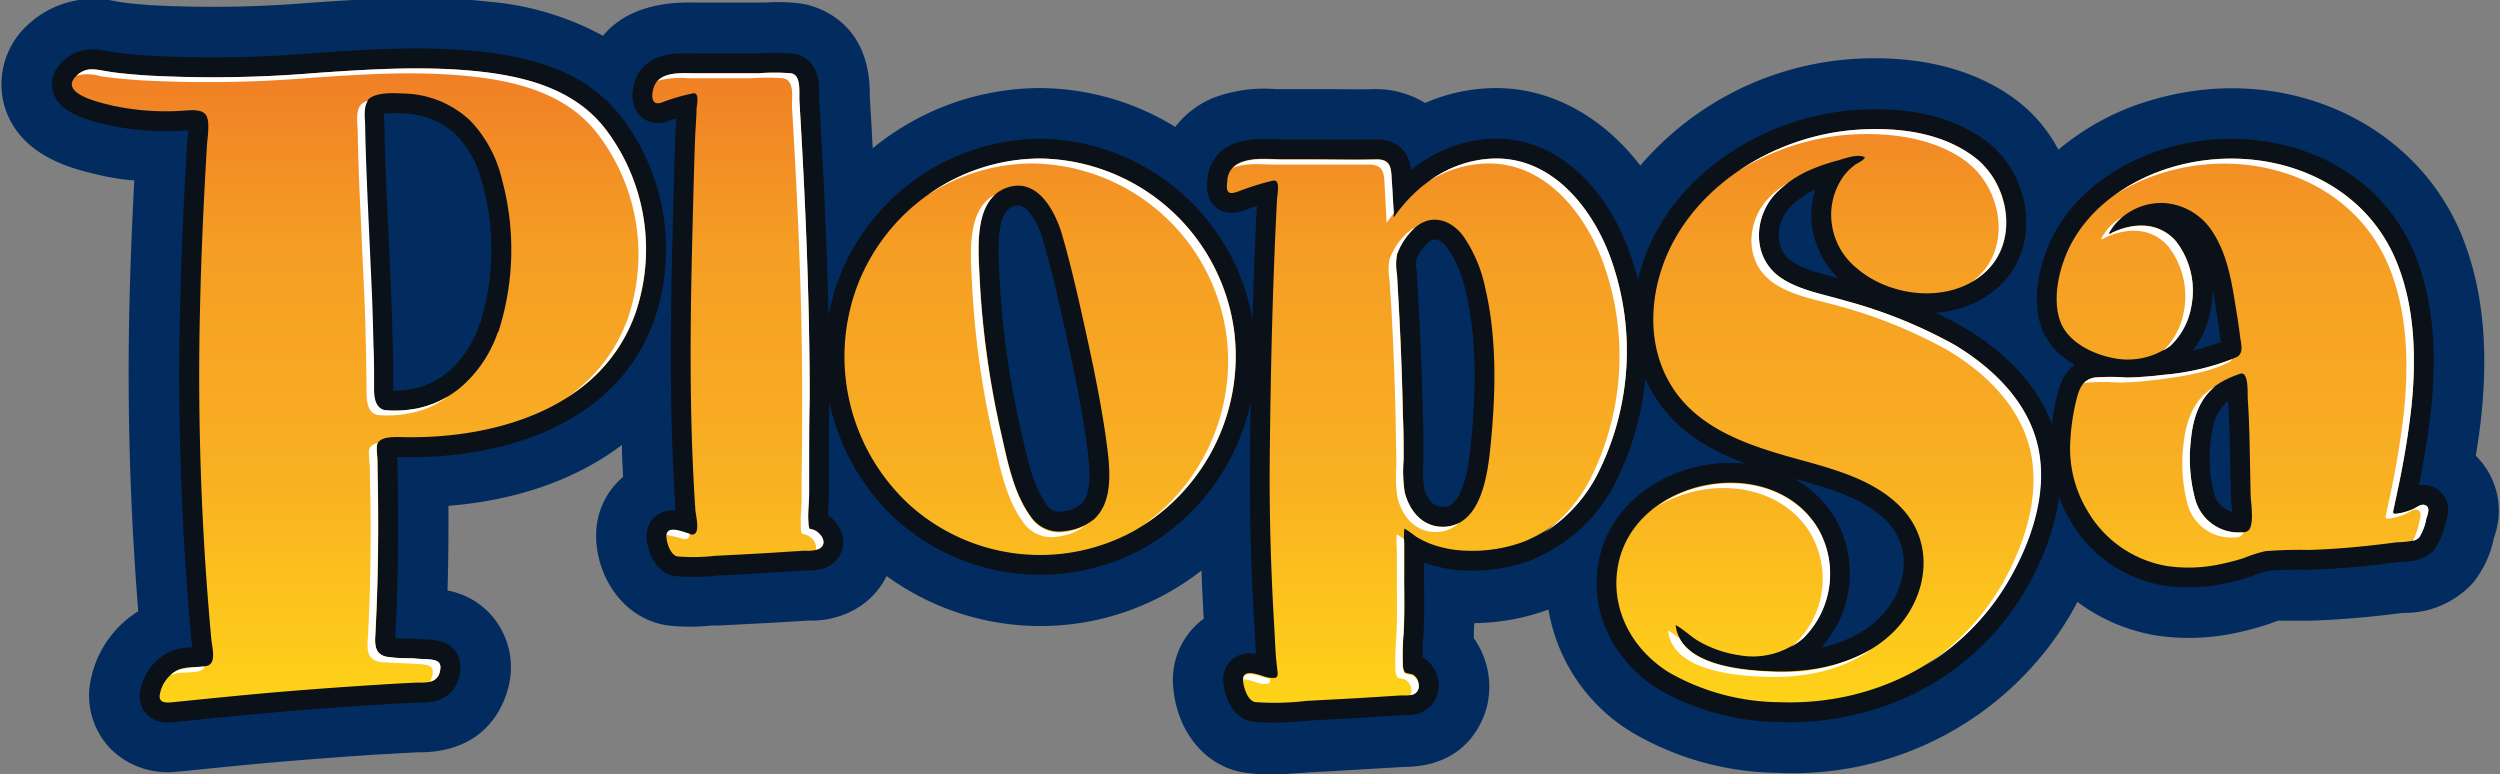 <svg xmlns="http://www.w3.org/2000/svg" xmlns:xlink="http://www.w3.org/1999/xlink" viewBox="0 0 283.89 87.9"><rect x="0" y="0" width="283.89" height="87.9" fill="#808080" stroke="none"/><defs><style>.cls-1{fill:#022c60;}.cls-2,.cls-3{fill:#0a1119;stroke:#0a1119;stroke-linecap:round;stroke-linejoin:round;}.cls-2{stroke-width:4.5px;}.cls-3{stroke-width:4.53px;}.cls-4{fill:url(#PLOPSA_GRADIENT);}.cls-5{fill:url(#PLOPSA_GRADIENT-2);}.cls-6{fill:url(#PLOPSA_GRADIENT-3);}.cls-7{fill:#fff;}</style><linearGradient id="PLOPSA_GRADIENT" x1="152.9" y1="-0.02" x2="152.9" y2="82.04" gradientUnits="userSpaceOnUse"><stop offset="0" stop-color="#ee7326"/><stop offset="0.34" stop-color="#f59d24"/><stop offset="0.67" stop-color="#f9b122"/><stop offset="1" stop-color="#ffd618"/></linearGradient><linearGradient id="PLOPSA_GRADIENT-2" x1="254.66" y1="-0.03" x2="254.66" y2="82.03" xlink:href="#PLOPSA_GRADIENT"/><linearGradient id="PLOPSA_GRADIENT-3" x1="40.76" y1="-0.02" x2="40.76" y2="82.04" xlink:href="#PLOPSA_GRADIENT"/></defs><title>Logo</title><g id="Layer_7" data-name="Layer 7"><path class="cls-1" d="M281.14,51.75c.3-1.78.51-3.4.67-4.92.79-8,0-14.6-2.34-20.28C274,13.49,258.89,7,244.23,11.39A28.91,28.91,0,0,0,233.74,17a16.91,16.91,0,0,0-4.48-5.41c-6-4.67-13.58-5.24-18.88-4.89a34.82,34.82,0,0,0-24.11,12.1C182,13.24,176.11,10,169.91,10a20.3,20.3,0,0,0-8.08,1.69A10.76,10.76,0,0,0,156,10.12c-1.81.05-3.61,0-5.52,0h-4.85l-.77,0a16.16,16.16,0,0,0-7.25,1.06,10.47,10.47,0,0,0-4.15,3.23A29.64,29.64,0,0,0,118.1,10a30.07,30.07,0,0,0-19,6.84c-.1-2-.21-3.94-.33-5.78v-.21C98.86,2.07,92.29.61,91,.41A20.29,20.29,0,0,0,86.85.29l-.76,0H83.72c-1.59,0-3.08,0-4.57,0h-.36C74.13.19,70.66,1.44,68.47,4.06A33,33,0,0,0,55.4.18c-7-.77-14-.29-20.13.13A133.65,133.65,0,0,1,17.2.59C16,.5,14.66.4,13.48.21L13.13.15a11,11,0,0,0-9.9,2.6A9.15,9.15,0,0,0,.44,11.81C2,17.59,8,19.08,10.61,19.72l.22.05a26,26,0,0,0,4.42.72c-.27,5.09-.45,9.69-.55,14a336.17,336.17,0,0,0,1,34.92,11.91,11.91,0,0,0-5.57,9,8.72,8.72,0,0,0,2.63,6.82,9.2,9.2,0,0,0,7.67,2.35h0a1.29,1.29,0,0,0,.28,0c4.11-.42,8.35-.85,12.54-1.19,3.1-.26,6.34-.5,9.62-.71l4.51-.25h.24c7.27,0,9.4-4.91,10-7a9,9,0,0,0-1.26-7.86,8.71,8.71,0,0,0-5.54-3.51c.09-3.17.12-6.4.1-9.62,7.76-.62,14.54-3,19.7-6.91,0,1.2.08,2.41.14,3.62a8.62,8.62,0,0,0-3.06,6.37c-.15,4.59,2.87,9.77,8.18,10.51a22.79,22.79,0,0,0,4.94,0H81l.67,0L88,70.7l3.83-.23A10.12,10.12,0,0,0,97,69.25a8.74,8.74,0,0,0,3.68-3.84,29.68,29.68,0,0,0,35.75-.62c.07,1.83.16,3.67.26,5.48l-.32.23a8.64,8.64,0,0,0-3.13,7.67c.48,5.1,3.8,9,8.25,9.59a21.73,21.73,0,0,0,2.83.18c1.19,0,2.28-.08,3.24-.16h.12l1.14-.08,2.25-.12,8.54-.5c7.56-.09,9.11-6.1,9.34-7.3a9.54,9.54,0,0,0-1.59-7.31q0-.87.06-1.71a25,25,0,0,0,8.35-1.52l.07,0a20.2,20.2,0,0,0,9.61,14,33.32,33.32,0,0,0,16.38,4.52,36.56,36.56,0,0,0,33.3-18c.27-.47.53-.94.77-1.41a20.62,20.62,0,0,0,9,3.82,25.2,25.2,0,0,0,8.8-.26,32.65,32.65,0,0,0,3.5-.91c.54-.17,1-.33,1.31-.46l.15-.06c.47,0,1.07,0,1.75,0s1.35,0,2.1,0c2.29-.08,4.66-.25,7.26-.52,1.14-.12,2.15-.24,3.08-.36H273a10.45,10.45,0,0,0,7.86-3.46,11.81,11.81,0,0,0,2.29-4.83l0-.12A8.76,8.76,0,0,0,281.14,51.75Z"/></g><g id="Layer_1" data-name="Layer 1"><path class="cls-2" d="M92,60.09c-.22-.17-.19-.7-.21-.92-.06-1.06.08-2.11.09-3.16l0-2.83c0-2.71,0-5.41.06-8.13,0-11.2-.49-22.38-1.16-33.58-.06-1,.25-3-1-3.15a23.15,23.15,0,0,0-3.63,0c-2.37,0-4.74,0-7.12,0-1.53,0-4.16-.29-4.78,1.57-.33,1-.3,2.24,1,1.71a21.28,21.28,0,0,1,3.47-1c.75-.14.4,1.35.37,1.87,0,1-.11,2-.15,3-.12,3.12-.19,6.24-.27,9.35-.29,11-.45,21.9.28,32.87,0,.74.75,3.17-.47,3-.68-.11-2.77-1.14-2.81.16,0,.72.47,2.23,1.29,2.34a21.94,21.94,0,0,0,4.21-.07c2.09-.11,4.19-.21,6.29-.34l3.94-.25a3.73,3.73,0,0,0,1.63-.2C94.21,61.62,92.92,60.08,92,60.09ZM118.1,18A22.47,22.47,0,0,0,97.37,32.41a22.88,22.88,0,0,0,6,25,22.17,22.17,0,0,0,25.18,3,22.81,22.81,0,0,0,11.62-22.69A22.57,22.57,0,0,0,118.1,18Zm6,41.06a6.22,6.22,0,0,1-3.17,1.24,3.88,3.88,0,0,1-3.9-1.68c-1.9-2.61-2.6-6.18-3.29-9.25a102.23,102.23,0,0,1-2.48-17.75c-.13-3.14-.78-8.87,3-10.28,3.47-1.29,5.52,2.53,6.33,5.26,1,3.43,1.79,6.93,2.56,10.41.89,4,1.75,8.1,2.36,12.19C125.92,52.28,126.78,56.87,124.07,59.1ZM222,39.19a54.65,54.65,0,0,0-12.31-5c-2.57-.78-5.83-1.28-7.93-3-2.8-2.34-2.53-6.6-.18-9.15a12.45,12.45,0,0,1,4.38-2.91,20.46,20.46,0,0,1,2.74-.91c.77-.22,2.31-.8,3.07-.36-.12.37-.85.65-1.14.87a6.48,6.48,0,0,0-1.19,1.15A7.58,7.58,0,0,0,208,23.45a7.79,7.79,0,0,0,2.84,7c3.9,3.38,10.77,4.09,14.71.36,3.72-3.52,2.6-9.91-1.2-12.87s-8.91-3.51-13.44-3.21c-8.84.58-18,5.89-21.61,14.2-2,4.65-2.28,10.2.37,14.67,2.9,4.89,8.4,6.82,13.58,8.29,4.48,1.26,9.63,2.42,12.87,6,3.59,4,2.74,9.75-.76,13.51s-8.95,5-14,4.84c-3.45-.12-10.58-.66-11.08-5.26,1,.54,1.76,1.37,2.75,1.91a13.06,13.06,0,0,0,4.44,1.51,8.72,8.72,0,0,0,7.31-2,10.28,10.28,0,0,0,1.57-12.57c-5.34-8.48-20.45-5.61-22.55,4.08-1.09,5.07,1.49,9.85,5.78,12.48a25.71,25.71,0,0,0,12.49,3.35c10.68.39,20.69-4.66,26.07-14,2.7-4.68,4.61-10.63,3-16C229.79,45.13,226,41.61,222,39.19ZM182.75,28.9C180.64,23.45,176.25,18,169.91,18c-4.76,0-9,2.83-11.64,6.7-.05-1.37-.13-2.73-.21-4.1s0-2.57-1.81-2.52c-2.48.06-5,0-7.43,0h-3.14c-1.58,0-3.37-.25-4.86.39a2.29,2.29,0,0,0-1.44,1.89c0,.42-.21,1.12.13,1.45s1.32-.18,1.73-.3a27.72,27.72,0,0,1,3.34-1c.86-.16.46,1.56.43,2.17-.5,9.67-.72,19.39-.82,29.07-.07,6.55.13,13.08.52,19.61.09,1.46.12,3,.31,4.41,0,.3.24,1.09-.19,1.2a3.08,3.08,0,0,1-1.49-.23c-.73-.22-2.31-.78-2.18.57.07.77.51,2.29,1.41,2.42a30,30,0,0,0,5.76-.14l4.52-.24c2.08-.11,4.16-.25,6.24-.38.76,0,1.77.12,2-.84a1.46,1.46,0,0,0-.58-1.49c-.23-.15-.93-.17-1-.33a1.91,1.91,0,0,1-.2-1,28.12,28.12,0,0,1,.09-3.43c.14-2.37.05-4.78.07-7.17,0-1,0-2,0-3a8.76,8.76,0,0,1,0-1.7,14.49,14.49,0,0,1,1.33.93,10.59,10.59,0,0,0,1.58.79,12.59,12.59,0,0,0,4,.8,16.89,16.89,0,0,0,6.6-1,16.25,16.25,0,0,0,8.42-7.67A31.09,31.09,0,0,0,182.75,28.9ZM169.28,50.42c-.32,3.24-1,9.39-5.45,9.39-2.3,0-3.74-1.75-4.3-3.85a15.91,15.91,0,0,1-.13-3.78c0-1.64,0-3.27-.08-4.9q-.13-6.45-.49-12.89l-.18-3.23a6.42,6.42,0,0,1,0-2.27,7.7,7.7,0,0,1,1.69-2.7c1.86-2,4.28-1.43,5.82.61a16.23,16.23,0,0,1,2.52,6C170,38.48,169.85,44.67,169.28,50.42Z"/><path class="cls-2" d="M275.43,57.37c-.49-.23-1,.27-1.44.45a7.12,7.12,0,0,1-1.69.49c-.39.06-.62.09-.52-.35.17-.78.34-1.57.5-2.35A94.19,94.19,0,0,0,273.85,46c.54-5.46.38-11.26-1.76-16.4-4.13-9.93-15.7-13.55-25.56-10.58-4.94,1.48-9.63,4.74-11.77,9.56-1,2.27-1.67,5.39-.84,7.81s3.64,3.79,6,4.26a8.18,8.18,0,0,0,6.57-1.43,8,8,0,0,0,2.36-4.52,9.16,9.16,0,0,0-1.77-7.34c-1.87-2.11-4.58-2.13-7-1.06l-.21.09c-.13.06-.27.24-.35.13s.15-.37.27-.57a7,7,0,0,1,5.91-2.9,7.09,7.09,0,0,1,5.7,3.52c1.48,2.37,2,5.26,2.43,8,.2,1.18.39,2.37.53,3.55.1.83.51,2-.4,2.44a26.81,26.81,0,0,1-8.3,2,41.16,41.16,0,0,1-4.15.31,22.36,22.36,0,0,0-3.66,0c-1.4.25-1.76,1.33-2.07,2.56a24.66,24.66,0,0,0-.68,4.61A13.67,13.67,0,0,0,237,57.93a12.94,12.94,0,0,0,9.11,6.35,17,17,0,0,0,6-.21,25.31,25.31,0,0,0,2.69-.7,15.27,15.27,0,0,1,2.43-.78,48.64,48.64,0,0,1,5-.14c2.24-.07,4.47-.24,6.7-.48,1-.11,2-.22,3-.36.78-.09,2.24,0,2.78-.64a6,6,0,0,0,.79-2.1C275.68,58.39,276,57.65,275.43,57.37Zm-20.05,2.81a.85.85,0,0,1-.59.26,5.12,5.12,0,0,1-5.49-3.66,17.86,17.86,0,0,1-.51-6.83c.23-2.54,1.08-5.16,3.36-6.51a11.6,11.6,0,0,1,2.25-1c1-.32.8,2.37.85,2.91.18,2.55.21,5.11.26,7.67l.06,3.14C255.59,57,256,59.45,255.38,60.18Z"/><path class="cls-3" d="M54.53,8.13c-6.24-.68-12.47-.27-18.71.16a139.41,139.41,0,0,1-19.17.28c-1.48-.11-3-.22-4.44-.46s-2.42-.54-3.51.48C6.51,10.64,11.55,11.7,12.81,12a28.66,28.66,0,0,0,7.46.6c.82,0,2.33-.34,3,.32s.28,2.67.23,3.61c-.36,6.05-.64,12.09-.78,18.15A326.36,326.36,0,0,0,24,72.61c.07.81.63,2.73-.49,3s-2.24,0-3.29.46A3.85,3.85,0,0,0,18.13,79c-.06.89.88.8,1.49.74,4.32-.44,8.65-.88,13-1.24q4.89-.4,9.8-.71c1.52-.1,3.05-.19,4.58-.26,1.16-.07,2.54.22,2.93-1.16s-.47-1.43-1.57-1.49c-.53,0-1.05-.07-1.58-.1-.75,0-1.5,0-2.25-.1-1.58-.07-2-.83-1.91-2.36.29-5.39.38-10.78.31-16.19l-.06-3.66c0-.72-.11-1.1-.06-1.83.09-1.2,2.29-1,3.12-1,10.38.19,22.49-3.32,26.25-14.11a22.52,22.52,0,0,0-3.11-20.46C65.65,10.3,60.08,8.75,54.53,8.13Zm2,29.6a14.37,14.37,0,0,1-4.33,6.35,11.5,11.5,0,0,1-3,1.75,12,12,0,0,1-1.77.53,13.41,13.41,0,0,1-3.78.22c-1.3-.28-1.26-1.86-1.25-2.92,0-1.55,0-3.09-.07-4.64-.06-2.07-.1-4.16-.2-6.23l-.39-8.55c-.15-3.27-.29-6.55-.35-9.83,0-.87-.29-2.4.41-3.09.86-.87,2.86-.76,4-.7a11.33,11.33,0,0,1,7.6,3.08,14.41,14.41,0,0,1,3.6,6.68A30.41,30.41,0,0,1,56.58,37.73Z"/><path class="cls-4" d="M92,60.09c-.22-.17-.19-.7-.21-.92-.06-1.06.08-2.11.09-3.16l0-2.83c0-2.71,0-5.41.06-8.13,0-11.2-.49-22.38-1.16-33.58-.06-1,.25-3-1-3.15a23.15,23.15,0,0,0-3.63,0c-2.37,0-4.74,0-7.12,0-1.53,0-4.16-.29-4.78,1.57-.33,1-.3,2.24,1,1.71a21.28,21.28,0,0,1,3.47-1c.75-.14.4,1.35.37,1.87,0,1-.11,2-.15,3-.12,3.12-.19,6.24-.27,9.35-.29,11-.45,21.9.28,32.87,0,.74.75,3.17-.47,3-.68-.11-2.77-1.14-2.81.16,0,.72.47,2.23,1.29,2.34a21.94,21.94,0,0,0,4.21-.07c2.09-.11,4.19-.21,6.29-.34l3.94-.25a3.73,3.73,0,0,0,1.63-.2C94.21,61.62,92.92,60.08,92,60.09ZM118.1,18A22.47,22.47,0,0,0,97.37,32.41a22.88,22.88,0,0,0,6,25,22.17,22.17,0,0,0,25.18,3,22.81,22.81,0,0,0,11.62-22.69A22.57,22.57,0,0,0,118.1,18Zm6,41.06a6.22,6.22,0,0,1-3.17,1.24,3.88,3.88,0,0,1-3.9-1.68c-1.9-2.61-2.6-6.18-3.29-9.25a102.23,102.23,0,0,1-2.48-17.75c-.13-3.14-.78-8.87,3-10.28,3.47-1.29,5.52,2.53,6.33,5.26,1,3.43,1.79,6.93,2.56,10.41.89,4,1.75,8.1,2.36,12.19C125.92,52.28,126.78,56.87,124.07,59.1ZM222,39.19a54.65,54.65,0,0,0-12.31-5c-2.57-.78-5.83-1.28-7.93-3-2.8-2.34-2.53-6.6-.18-9.15a12.45,12.45,0,0,1,4.38-2.91,20.46,20.46,0,0,1,2.74-.91c.77-.22,2.31-.8,3.07-.36-.12.37-.85.65-1.14.87a6.48,6.48,0,0,0-1.19,1.15A7.58,7.58,0,0,0,208,23.45a7.79,7.79,0,0,0,2.84,7c3.9,3.38,10.77,4.09,14.71.36,3.72-3.52,2.6-9.91-1.2-12.87s-8.91-3.51-13.44-3.21c-8.84.58-18,5.89-21.61,14.2-2,4.65-2.28,10.2.37,14.67,2.9,4.89,8.4,6.82,13.58,8.29,4.48,1.26,9.63,2.42,12.87,6,3.59,4,2.74,9.75-.76,13.51s-8.95,5-14,4.84c-3.45-.12-10.58-.66-11.08-5.26,1,.54,1.76,1.37,2.75,1.91a13.06,13.06,0,0,0,4.44,1.51,8.72,8.72,0,0,0,7.31-2,10.28,10.28,0,0,0,1.57-12.57c-5.34-8.48-20.45-5.61-22.55,4.08-1.09,5.07,1.49,9.85,5.78,12.48a25.71,25.71,0,0,0,12.49,3.35c10.68.39,20.69-4.66,26.07-14,2.7-4.68,4.61-10.63,3-16C229.79,45.13,226,41.61,222,39.19ZM182.75,28.9C180.64,23.45,176.25,18,169.91,18c-4.76,0-9,2.83-11.64,6.7-.05-1.37-.13-2.73-.21-4.1s0-2.57-1.81-2.52c-2.48.06-5,0-7.43,0h-3.14c-1.58,0-3.37-.25-4.86.39a2.29,2.29,0,0,0-1.44,1.89c0,.42-.21,1.12.13,1.45s1.32-.18,1.73-.3a27.72,27.72,0,0,1,3.34-1c.86-.16.46,1.56.43,2.17-.5,9.67-.72,19.39-.82,29.07-.07,6.55.13,13.08.52,19.61.09,1.46.12,3,.31,4.41,0,.3.24,1.09-.19,1.2a3.08,3.08,0,0,1-1.49-.23c-.73-.22-2.31-.78-2.18.57.07.77.51,2.29,1.41,2.42a30,30,0,0,0,5.76-.14l4.52-.24c2.08-.11,4.16-.25,6.24-.38.76,0,1.77.12,2-.84a1.46,1.46,0,0,0-.58-1.49c-.23-.15-.93-.17-1-.33a1.91,1.91,0,0,1-.2-1,28.12,28.12,0,0,1,.09-3.43c.14-2.37.05-4.78.07-7.17,0-1,0-2,0-3a8.76,8.76,0,0,1,0-1.7,14.49,14.49,0,0,1,1.33.93,10.59,10.59,0,0,0,1.58.79,12.59,12.59,0,0,0,4,.8,16.89,16.89,0,0,0,6.6-1,16.25,16.25,0,0,0,8.42-7.67A31.09,31.09,0,0,0,182.75,28.9ZM169.28,50.42c-.32,3.24-1,9.39-5.45,9.39-2.3,0-3.74-1.75-4.3-3.85a15.91,15.91,0,0,1-.13-3.78c0-1.64,0-3.27-.08-4.9q-.13-6.45-.49-12.89l-.18-3.23a6.42,6.42,0,0,1,0-2.27,7.7,7.7,0,0,1,1.69-2.7c1.86-2,4.28-1.43,5.82.61a16.23,16.23,0,0,1,2.52,6C170,38.48,169.85,44.67,169.28,50.42Z"/><path class="cls-5" d="M275.43,57.37c-.49-.23-1,.27-1.44.45a7.12,7.12,0,0,1-1.69.49c-.39.06-.62.09-.52-.35.17-.78.34-1.57.5-2.35A94.19,94.19,0,0,0,273.85,46c.54-5.46.38-11.26-1.76-16.4-4.13-9.93-15.7-13.55-25.56-10.58-4.94,1.48-9.63,4.74-11.77,9.56-1,2.27-1.67,5.39-.84,7.81s3.64,3.79,6,4.26a8.18,8.18,0,0,0,6.57-1.43,8,8,0,0,0,2.36-4.52,9.16,9.16,0,0,0-1.77-7.34c-1.87-2.11-4.58-2.13-7-1.06l-.21.09c-.13.06-.27.24-.35.13s.15-.37.27-.57a7,7,0,0,1,5.91-2.9,7.09,7.09,0,0,1,5.7,3.52c1.48,2.37,2,5.26,2.43,8,.2,1.18.39,2.37.53,3.55.1.83.51,2-.4,2.44a26.81,26.81,0,0,1-8.3,2,41.16,41.16,0,0,1-4.15.31,22.36,22.36,0,0,0-3.66,0c-1.4.25-1.76,1.33-2.07,2.56a24.66,24.66,0,0,0-.68,4.61A13.67,13.67,0,0,0,237,57.93a12.94,12.94,0,0,0,9.11,6.35,17,17,0,0,0,6-.21,25.31,25.31,0,0,0,2.69-.7,15.27,15.27,0,0,1,2.43-.78,48.64,48.64,0,0,1,5-.14c2.24-.07,4.47-.24,6.7-.48,1-.11,2-.22,3-.36.78-.09,2.24,0,2.78-.64a6,6,0,0,0,.79-2.1C275.68,58.39,276,57.65,275.43,57.37Zm-20.05,2.81a.85.85,0,0,1-.59.26,5.12,5.12,0,0,1-5.49-3.66,17.86,17.86,0,0,1-.51-6.83c.23-2.54,1.08-5.16,3.36-6.51a11.6,11.6,0,0,1,2.25-1c1-.32.8,2.37.85,2.91.18,2.55.21,5.11.26,7.67l.06,3.14C255.59,57,256,59.45,255.38,60.18Z"/><path class="cls-6" d="M54.53,8.13c-6.24-.68-12.47-.27-18.71.16a139.41,139.41,0,0,1-19.17.28c-1.48-.11-3-.22-4.44-.46s-2.42-.54-3.51.48C6.51,10.64,11.55,11.7,12.81,12a28.66,28.66,0,0,0,7.46.6c.82,0,2.33-.34,3,.32s.28,2.67.23,3.61c-.36,6.05-.64,12.09-.78,18.15A326.36,326.36,0,0,0,24,72.61c.07.81.63,2.73-.49,3s-2.24,0-3.29.46A3.85,3.85,0,0,0,18.13,79c-.06.89.88.8,1.49.74,4.32-.44,8.65-.88,13-1.24q4.89-.4,9.8-.71c1.52-.1,3.05-.19,4.58-.26,1.16-.07,2.54.22,2.93-1.16s-.47-1.43-1.57-1.49c-.53,0-1.05-.07-1.58-.1-.75,0-1.5,0-2.25-.1-1.58-.07-2-.83-1.91-2.36.29-5.39.38-10.78.31-16.19l-.06-3.66c0-.72-.11-1.1-.06-1.83.09-1.2,2.29-1,3.12-1,10.38.19,22.49-3.32,26.25-14.11a22.52,22.52,0,0,0-3.11-20.46C65.65,10.3,60.08,8.75,54.53,8.13Zm2,29.6a14.37,14.37,0,0,1-4.33,6.35,11.5,11.5,0,0,1-3,1.75,12,12,0,0,1-1.77.53,13.41,13.41,0,0,1-3.78.22c-1.3-.28-1.26-1.86-1.25-2.92,0-1.55,0-3.09-.07-4.64-.06-2.07-.1-4.16-.2-6.23l-.39-8.55c-.15-3.27-.29-6.55-.35-9.83,0-.87-.29-2.4.41-3.09.86-.87,2.86-.76,4-.7a11.33,11.33,0,0,1,7.6,3.08,14.41,14.41,0,0,1,3.6,6.68A30.41,30.41,0,0,1,56.58,37.73Z"/><path class="cls-7" d="M205.51,60.43A10.25,10.25,0,0,1,203.94,73c-.19.17-.38.32-.58.47a7.51,7.51,0,0,0,1.43-1,10.28,10.28,0,0,0,1.57-12.57c-3.85-6.11-12.77-6.32-18.24-2.34C193.63,54.14,201.85,54.63,205.51,60.43Zm-46-4.47a15.91,15.91,0,0,1-.13-3.78c0-1.64,0-3.27-.08-4.9q-.13-6.45-.49-12.89l-.18-3.23a6.42,6.42,0,0,1,0-2.27,7.7,7.7,0,0,1,1.69-2.7l.33-.32a4,4,0,0,0-1.18.89,7.9,7.9,0,0,0-1.69,2.69,6.47,6.47,0,0,0,0,2.28L158,35q.35,6.45.49,12.88c0,1.64.06,3.27.08,4.9a15.89,15.89,0,0,0,.13,3.78c.56,2.11,2,3.85,4.3,3.85a3.8,3.8,0,0,0,2.64-1,3.82,3.82,0,0,1-1.79.43C161.53,59.81,160.09,58.06,159.53,56Zm41.84,20.33c-3-.11-8.93-.54-10.63-3.79a11.18,11.18,0,0,0-1.3-.9c.5,4.59,7.63,5.14,11.08,5.25,4.18.15,8.6-.66,12-3.11A20.21,20.21,0,0,1,201.37,76.29Zm-60.2.83a5.84,5.84,0,0,1,1.32.3,3,3,0,0,0,1.49.22c.22,0,.28-.3.27-.56a6.37,6.37,0,0,1-.91-.23C142.68,76.65,141.31,76.18,141.17,77.12Zm16.89-56.48c-.08-1.43,0-2.57-1.81-2.52-2.48.06-5,0-7.43,0h-3.14c-1.58,0-3.37-.25-4.86.39a2.78,2.78,0,0,0-.78.54c1.48-.6,3.24-.36,4.79-.36H148c2.48,0,4.95,0,7.43,0,1.81,0,1.73,1.1,1.81,2.53s.16,2.73.21,4.1c.26-.38.54-.75.83-1.11C158.19,23,158.13,21.83,158.06,20.64Zm65.43-2.14c3.8,3,4.92,9.36,1.2,12.88a6.83,6.83,0,0,1-.73.6,8.08,8.08,0,0,0,1.58-1.17c3.72-3.52,2.6-9.91-1.2-12.87s-8.91-3.51-13.44-3.21a27.55,27.55,0,0,0-13.5,4.7,27.5,27.5,0,0,1,12.65-4.14C214.58,15,219.8,15.63,223.49,18.5ZM249.3,56.78a17.86,17.86,0,0,1-.51-6.83c.2-2.27.92-4.61,2.7-6l-.19.1c-2.28,1.34-3.13,4-3.36,6.51a17.86,17.86,0,0,0,.51,6.83A5.12,5.12,0,0,0,254,61a.79.79,0,0,0,.58-.25,1.14,1.14,0,0,0,.17-.31A5.11,5.11,0,0,1,249.3,56.78Zm4.2-16a28.69,28.69,0,0,1-7.85,1.79,41.16,41.16,0,0,1-4.15.31,22.36,22.36,0,0,0-3.66,0,2.06,2.06,0,0,0-1.25.68,1.56,1.56,0,0,1,.4-.11,22.36,22.36,0,0,1,3.66,0,41.16,41.16,0,0,0,4.15-.31c2.73-.36,5.81-.76,8.3-2A.94.94,0,0,0,253.5,40.76ZM117,58.66c-1.9-2.61-2.6-6.18-3.29-9.25a102.23,102.23,0,0,1-2.48-17.75c-.11-2.73-.61-7.41,1.73-9.52-3.3,1.67-2.71,7.07-2.58,10.09A101,101,0,0,0,112.86,50c.69,3.08,1.39,6.65,3.29,9.25a3.89,3.89,0,0,0,3.9,1.69,6.31,6.31,0,0,0,3.17-1.24s0,0,0,0a7.49,7.49,0,0,1-2.36.71A3.88,3.88,0,0,1,117,58.66ZM245.65,39.82ZM239,27l.21-.09c2.44-1.08,5.15-1.06,7,1.06A9.16,9.16,0,0,1,248,35.3a8,8,0,0,1-2.36,4.52,7,7,0,0,0,.85-.57,8,8,0,0,0,2.36-4.52,9.16,9.16,0,0,0-1.77-7.34c-1.87-2.11-4.58-2.13-7-1.06l-.21.09c-.13.06-.27.24-.35.13s.15-.37.27-.57A5.09,5.09,0,0,1,241,24.65a5.63,5.63,0,0,0-2.06,1.9c-.12.2-.35.46-.27.57S238.88,27.05,239,27Zm36.42,30.38c-.49-.23-1,.27-1.44.45a7.12,7.12,0,0,1-1.69.49c-.39.06-.62.09-.52-.35.17-.78.34-1.57.5-2.35A94.19,94.19,0,0,0,273.85,46c.54-5.46.38-11.26-1.76-16.4-4.13-9.93-15.7-13.55-25.56-10.58a21.76,21.76,0,0,0-6.2,3,22,22,0,0,1,5.35-2.42c9.86-3,21.43.66,25.56,10.59,2.14,5.14,2.3,10.93,1.76,16.4a94.65,94.65,0,0,1-1.57,9.58c-.16.78-.33,1.56-.5,2.34-.1.45.13.42.52.36a7.12,7.12,0,0,0,1.69-.49c.43-.19.95-.68,1.44-.46s.25,1,.1,1.51a6.9,6.9,0,0,1-.7,2,1.48,1.48,0,0,0,.76-.42,6,6,0,0,0,.79-2.1C275.68,58.39,276,57.65,275.43,57.37ZM118.1,18a22,22,0,0,0-12.74,4.13,21.88,21.88,0,0,1,11.89-3.57A22.57,22.57,0,0,1,139.3,38.29a22.86,22.86,0,0,1-9.59,21.42,22.85,22.85,0,0,0,10.44-22A22.57,22.57,0,0,0,118.1,18ZM92,60.09c-.22-.17-.19-.7-.21-.92-.06-1.06.08-2.11.09-3.16l0-2.83c0-2.71,0-5.41.06-8.13,0-11.2-.49-22.38-1.16-33.58-.06-1,.25-3-1-3.15a23.15,23.15,0,0,0-3.63,0c-2.37,0-4.74,0-7.12,0-1.29,0-3.36-.2-4.34.86a9.78,9.78,0,0,1,3.49-.29c2.37,0,4.75,0,7.12,0a23.15,23.15,0,0,1,3.63,0c1.29.19,1,2.14,1,3.15.67,11.2,1.19,22.37,1.16,33.58,0,2.71,0,5.42-.06,8.13l0,2.83c0,1.05-.15,2.1-.09,3.15,0,.23,0,.76.21.92.77,0,1.77,1,1.46,1.77a1.41,1.41,0,0,0,.45-.15C94.21,61.62,92.92,60.08,92,60.09Zm68.48,16.66c-.23-.15-.93-.17-1-.33a1.91,1.91,0,0,1-.2-1,28.12,28.12,0,0,1,.09-3.43c.14-2.37.05-4.78.07-7.17,0-1,0-2,0-3,0-.16,0-.36,0-.57a3.74,3.74,0,0,0-.82-.56,8.76,8.76,0,0,0,0,1.7c0,1,0,2,0,2.95,0,2.39.07,4.79-.07,7.17a28.07,28.07,0,0,0-.09,3.43,1.91,1.91,0,0,0,.2.95c.11.16.81.17,1,.33a1.46,1.46,0,0,1,.58,1.49,1.43,1.43,0,0,1-.08.22,1,1,0,0,0,.93-.79A1.46,1.46,0,0,0,160.47,76.75Zm-84.76-16a18,18,0,0,1,1.94.47c.43.07.62-.2.68-.6C77.55,60.39,75.83,59.63,75.71,60.72ZM222,39.19a54.65,54.65,0,0,0-12.31-5c-2.57-.78-5.83-1.28-7.93-3-2.8-2.34-2.53-6.6-.18-9.15a10.66,10.66,0,0,1,1.52-1.32,10.83,10.83,0,0,0-2.37,1.89c-2.35,2.55-2.62,6.81.18,9.15,2.1,1.76,5.36,2.27,7.93,3a55.15,55.15,0,0,1,12.31,5c4.06,2.42,7.81,5.93,9.19,10.59,1.59,5.36-.32,11.31-3,16a27.37,27.37,0,0,1-8.55,9.13,27.42,27.42,0,0,0,9.4-9.7c2.7-4.68,4.61-10.63,3-16C229.79,45.13,226,41.61,222,39.19ZM169.91,18a13.12,13.12,0,0,0-7.62,2.56,12.85,12.85,0,0,1,6.77-2c6.34,0,10.73,5.42,12.84,10.86a31.11,31.11,0,0,1-1.42,25.18,17.46,17.46,0,0,1-5.17,5.92,17,17,0,0,0,6-6.49,31.09,31.09,0,0,0,1.42-25.17C180.64,23.45,176.25,18,169.91,18ZM47.51,46.36a13.41,13.41,0,0,1-3.78.22c-1.3-.28-1.26-1.86-1.25-2.92,0-1.55,0-3.09-.07-4.64-.06-2.07-.1-4.16-.2-6.23l-.39-8.55c-.15-3.27-.29-6.55-.35-9.83,0-.83-.25-2.25.33-3a2.08,2.08,0,0,0-.78.45c-.69.7-.41,2.22-.4,3.1.06,3.28.19,6.55.35,9.83l.39,8.55c.1,2.07.14,4.15.2,6.23,0,1.55.07,3.09.06,4.64,0,1.06,0,2.64,1.25,2.91a12.73,12.73,0,0,0,3.79-.22,10.89,10.89,0,0,0,1.77-.52A11.08,11.08,0,0,0,50.9,45a12.24,12.24,0,0,1-1.62.81A12,12,0,0,1,47.51,46.36ZM19.39,76.65c1.05-.42,2.21-.17,3.28-.46a.82.82,0,0,0,.57-.5,14.44,14.44,0,0,0-3,.4A2.57,2.57,0,0,0,19.39,76.65ZM54.53,8.13c-6.24-.68-12.47-.27-18.71.16a139.41,139.41,0,0,1-19.17.28c-1.48-.11-3-.22-4.44-.46s-2.42-.54-3.51.48l0,0a5,5,0,0,1,2.69.06c1.47.23,3,.35,4.44.46A140.84,140.84,0,0,0,35,8.86C41.21,8.43,47.44,8,53.68,8.7c5.55.61,11.12,2.17,14.51,6.94A22.49,22.49,0,0,1,71.31,36.1a18.3,18.3,0,0,1-6.89,9,18.45,18.45,0,0,0,7.74-9.58,22.52,22.52,0,0,0-3.11-20.46C65.65,10.3,60.08,8.75,54.53,8.13ZM48.34,74.84c-.53,0-1.05-.07-1.58-.1-.75,0-1.5,0-2.25-.1-1.58-.07-2-.83-1.91-2.36.29-5.39.38-10.78.31-16.19l-.06-3.66c0-.72-.11-1.1-.06-1.83a.76.76,0,0,1,.1-.3c-.51.13-.92.37-1,.87A15.74,15.74,0,0,0,42,53q0,1.84.06,3.66c.07,5.41,0,10.8-.31,16.2-.11,1.53.33,2.29,1.91,2.36l2.25.1c.52,0,1.05.07,1.58.09,1.1.07,1.95.12,1.56,1.49a1.51,1.51,0,0,1-.21.48,1.38,1.38,0,0,0,1.07-1C50.29,75,49.44,74.9,48.34,74.84Z"/></g></svg>